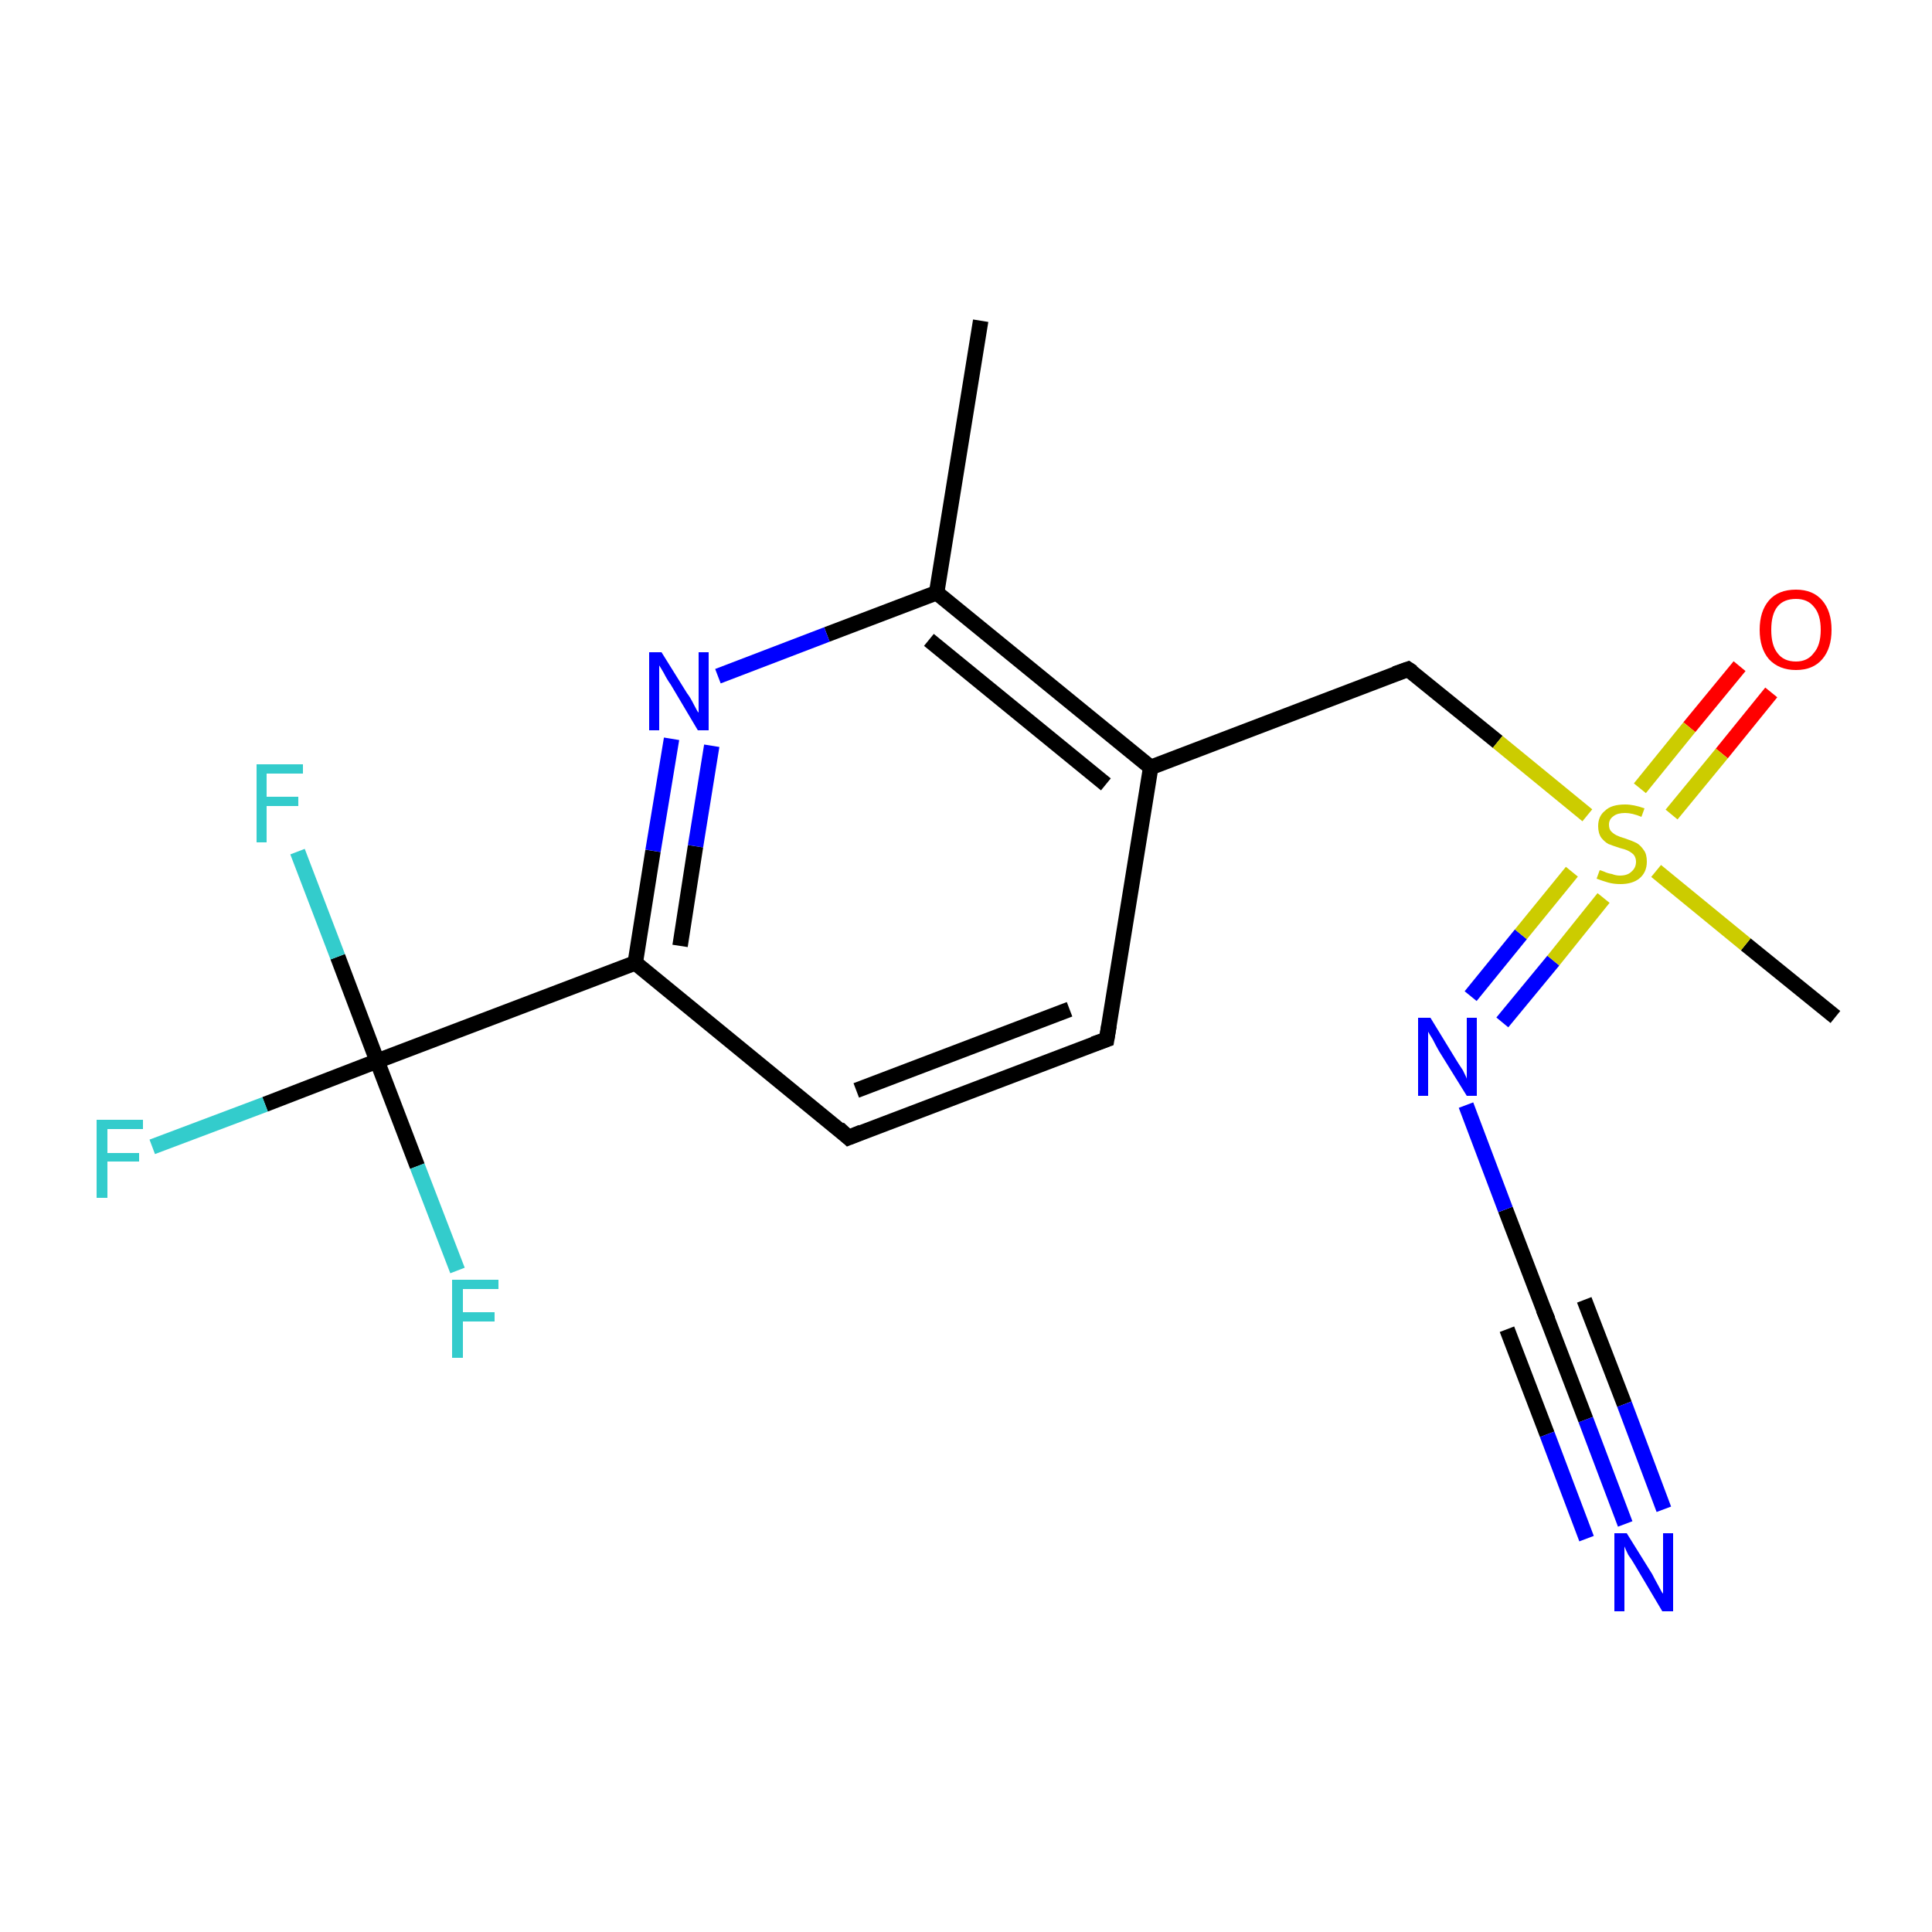 <?xml version='1.0' encoding='iso-8859-1'?>
<svg version='1.1' baseProfile='full'
              xmlns='http://www.w3.org/2000/svg'
                      xmlns:rdkit='http://www.rdkit.org/xml'
                      xmlns:xlink='http://www.w3.org/1999/xlink'
                  xml:space='preserve'
width='250px' height='250px' viewBox='0 0 250 250'>
<!-- END OF HEADER -->
<rect style='opacity:1.0;fill:#FFFFFF;stroke:none' width='250.0' height='250.0' x='0.0' y='0.0'> </rect>
<path class='bond-0 atom-0 atom-6' d='M 126.9,41.5 L 121.2,76.7' style='fill:none;fill-rule:evenodd;stroke:#000000;stroke-width:2.0px;stroke-linecap:butt;stroke-linejoin:miter;stroke-opacity:1' />
<path class='bond-1 atom-1 atom-17' d='M 237.5,131.6 L 225.9,122.2' style='fill:none;fill-rule:evenodd;stroke:#000000;stroke-width:2.0px;stroke-linecap:butt;stroke-linejoin:miter;stroke-opacity:1' />
<path class='bond-1 atom-1 atom-17' d='M 225.9,122.2 L 214.3,112.7' style='fill:none;fill-rule:evenodd;stroke:#CCCC00;stroke-width:2.0px;stroke-linecap:butt;stroke-linejoin:miter;stroke-opacity:1' />
<path class='bond-2 atom-2 atom-3' d='M 143.2,134.5 L 109.8,147.2' style='fill:none;fill-rule:evenodd;stroke:#000000;stroke-width:2.0px;stroke-linecap:butt;stroke-linejoin:miter;stroke-opacity:1' />
<path class='bond-2 atom-2 atom-3' d='M 138.4,130.6 L 110.8,141.1' style='fill:none;fill-rule:evenodd;stroke:#000000;stroke-width:2.0px;stroke-linecap:butt;stroke-linejoin:miter;stroke-opacity:1' />
<path class='bond-3 atom-2 atom-7' d='M 143.2,134.5 L 148.9,99.3' style='fill:none;fill-rule:evenodd;stroke:#000000;stroke-width:2.0px;stroke-linecap:butt;stroke-linejoin:miter;stroke-opacity:1' />
<path class='bond-4 atom-3 atom-8' d='M 109.8,147.2 L 82.2,124.6' style='fill:none;fill-rule:evenodd;stroke:#000000;stroke-width:2.0px;stroke-linecap:butt;stroke-linejoin:miter;stroke-opacity:1' />
<path class='bond-5 atom-4 atom-7' d='M 182.2,86.6 L 148.9,99.3' style='fill:none;fill-rule:evenodd;stroke:#000000;stroke-width:2.0px;stroke-linecap:butt;stroke-linejoin:miter;stroke-opacity:1' />
<path class='bond-6 atom-4 atom-17' d='M 182.2,86.6 L 193.8,96.0' style='fill:none;fill-rule:evenodd;stroke:#000000;stroke-width:2.0px;stroke-linecap:butt;stroke-linejoin:miter;stroke-opacity:1' />
<path class='bond-6 atom-4 atom-17' d='M 193.8,96.0 L 205.4,105.5' style='fill:none;fill-rule:evenodd;stroke:#CCCC00;stroke-width:2.0px;stroke-linecap:butt;stroke-linejoin:miter;stroke-opacity:1' />
<path class='bond-7 atom-5 atom-13' d='M 200.0,170.1 L 205.2,183.7' style='fill:none;fill-rule:evenodd;stroke:#000000;stroke-width:2.0px;stroke-linecap:butt;stroke-linejoin:miter;stroke-opacity:1' />
<path class='bond-7 atom-5 atom-13' d='M 205.2,183.7 L 210.3,197.2' style='fill:none;fill-rule:evenodd;stroke:#0000FF;stroke-width:2.0px;stroke-linecap:butt;stroke-linejoin:miter;stroke-opacity:1' />
<path class='bond-7 atom-5 atom-13' d='M 205.0,168.2 L 210.2,181.7' style='fill:none;fill-rule:evenodd;stroke:#000000;stroke-width:2.0px;stroke-linecap:butt;stroke-linejoin:miter;stroke-opacity:1' />
<path class='bond-7 atom-5 atom-13' d='M 210.2,181.7 L 215.3,195.3' style='fill:none;fill-rule:evenodd;stroke:#0000FF;stroke-width:2.0px;stroke-linecap:butt;stroke-linejoin:miter;stroke-opacity:1' />
<path class='bond-7 atom-5 atom-13' d='M 195.0,172.0 L 200.2,185.6' style='fill:none;fill-rule:evenodd;stroke:#000000;stroke-width:2.0px;stroke-linecap:butt;stroke-linejoin:miter;stroke-opacity:1' />
<path class='bond-7 atom-5 atom-13' d='M 200.2,185.6 L 205.3,199.1' style='fill:none;fill-rule:evenodd;stroke:#0000FF;stroke-width:2.0px;stroke-linecap:butt;stroke-linejoin:miter;stroke-opacity:1' />
<path class='bond-8 atom-5 atom-14' d='M 200.0,170.1 L 194.8,156.5' style='fill:none;fill-rule:evenodd;stroke:#000000;stroke-width:2.0px;stroke-linecap:butt;stroke-linejoin:miter;stroke-opacity:1' />
<path class='bond-8 atom-5 atom-14' d='M 194.8,156.5 L 189.7,143.0' style='fill:none;fill-rule:evenodd;stroke:#0000FF;stroke-width:2.0px;stroke-linecap:butt;stroke-linejoin:miter;stroke-opacity:1' />
<path class='bond-9 atom-6 atom-7' d='M 121.2,76.7 L 148.9,99.3' style='fill:none;fill-rule:evenodd;stroke:#000000;stroke-width:2.0px;stroke-linecap:butt;stroke-linejoin:miter;stroke-opacity:1' />
<path class='bond-9 atom-6 atom-7' d='M 120.2,82.8 L 143.1,101.5' style='fill:none;fill-rule:evenodd;stroke:#000000;stroke-width:2.0px;stroke-linecap:butt;stroke-linejoin:miter;stroke-opacity:1' />
<path class='bond-10 atom-6 atom-15' d='M 121.2,76.7 L 107.0,82.1' style='fill:none;fill-rule:evenodd;stroke:#000000;stroke-width:2.0px;stroke-linecap:butt;stroke-linejoin:miter;stroke-opacity:1' />
<path class='bond-10 atom-6 atom-15' d='M 107.0,82.1 L 92.9,87.5' style='fill:none;fill-rule:evenodd;stroke:#0000FF;stroke-width:2.0px;stroke-linecap:butt;stroke-linejoin:miter;stroke-opacity:1' />
<path class='bond-11 atom-8 atom-9' d='M 82.2,124.6 L 48.8,137.3' style='fill:none;fill-rule:evenodd;stroke:#000000;stroke-width:2.0px;stroke-linecap:butt;stroke-linejoin:miter;stroke-opacity:1' />
<path class='bond-12 atom-8 atom-15' d='M 82.2,124.6 L 84.5,110.1' style='fill:none;fill-rule:evenodd;stroke:#000000;stroke-width:2.0px;stroke-linecap:butt;stroke-linejoin:miter;stroke-opacity:1' />
<path class='bond-12 atom-8 atom-15' d='M 84.5,110.1 L 86.9,95.6' style='fill:none;fill-rule:evenodd;stroke:#0000FF;stroke-width:2.0px;stroke-linecap:butt;stroke-linejoin:miter;stroke-opacity:1' />
<path class='bond-12 atom-8 atom-15' d='M 88.0,122.4 L 90.0,109.5' style='fill:none;fill-rule:evenodd;stroke:#000000;stroke-width:2.0px;stroke-linecap:butt;stroke-linejoin:miter;stroke-opacity:1' />
<path class='bond-12 atom-8 atom-15' d='M 90.0,109.5 L 92.1,96.5' style='fill:none;fill-rule:evenodd;stroke:#0000FF;stroke-width:2.0px;stroke-linecap:butt;stroke-linejoin:miter;stroke-opacity:1' />
<path class='bond-13 atom-9 atom-10' d='M 48.8,137.3 L 34.3,142.9' style='fill:none;fill-rule:evenodd;stroke:#000000;stroke-width:2.0px;stroke-linecap:butt;stroke-linejoin:miter;stroke-opacity:1' />
<path class='bond-13 atom-9 atom-10' d='M 34.3,142.9 L 19.7,148.4' style='fill:none;fill-rule:evenodd;stroke:#33CCCC;stroke-width:2.0px;stroke-linecap:butt;stroke-linejoin:miter;stroke-opacity:1' />
<path class='bond-14 atom-9 atom-11' d='M 48.8,137.3 L 43.7,123.8' style='fill:none;fill-rule:evenodd;stroke:#000000;stroke-width:2.0px;stroke-linecap:butt;stroke-linejoin:miter;stroke-opacity:1' />
<path class='bond-14 atom-9 atom-11' d='M 43.7,123.8 L 38.5,110.2' style='fill:none;fill-rule:evenodd;stroke:#33CCCC;stroke-width:2.0px;stroke-linecap:butt;stroke-linejoin:miter;stroke-opacity:1' />
<path class='bond-15 atom-9 atom-12' d='M 48.8,137.3 L 54.0,150.9' style='fill:none;fill-rule:evenodd;stroke:#000000;stroke-width:2.0px;stroke-linecap:butt;stroke-linejoin:miter;stroke-opacity:1' />
<path class='bond-15 atom-9 atom-12' d='M 54.0,150.9 L 59.2,164.4' style='fill:none;fill-rule:evenodd;stroke:#33CCCC;stroke-width:2.0px;stroke-linecap:butt;stroke-linejoin:miter;stroke-opacity:1' />
<path class='bond-16 atom-14 atom-17' d='M 190.3,128.9 L 196.8,120.9' style='fill:none;fill-rule:evenodd;stroke:#0000FF;stroke-width:2.0px;stroke-linecap:butt;stroke-linejoin:miter;stroke-opacity:1' />
<path class='bond-16 atom-14 atom-17' d='M 196.8,120.9 L 203.4,112.8' style='fill:none;fill-rule:evenodd;stroke:#CCCC00;stroke-width:2.0px;stroke-linecap:butt;stroke-linejoin:miter;stroke-opacity:1' />
<path class='bond-16 atom-14 atom-17' d='M 194.4,132.3 L 201.0,124.3' style='fill:none;fill-rule:evenodd;stroke:#0000FF;stroke-width:2.0px;stroke-linecap:butt;stroke-linejoin:miter;stroke-opacity:1' />
<path class='bond-16 atom-14 atom-17' d='M 201.0,124.3 L 207.5,116.2' style='fill:none;fill-rule:evenodd;stroke:#CCCC00;stroke-width:2.0px;stroke-linecap:butt;stroke-linejoin:miter;stroke-opacity:1' />
<path class='bond-17 atom-16 atom-17' d='M 229.2,89.6 L 222.8,97.5' style='fill:none;fill-rule:evenodd;stroke:#FF0000;stroke-width:2.0px;stroke-linecap:butt;stroke-linejoin:miter;stroke-opacity:1' />
<path class='bond-17 atom-16 atom-17' d='M 222.8,97.5 L 216.3,105.4' style='fill:none;fill-rule:evenodd;stroke:#CCCC00;stroke-width:2.0px;stroke-linecap:butt;stroke-linejoin:miter;stroke-opacity:1' />
<path class='bond-17 atom-16 atom-17' d='M 225.1,86.2 L 218.6,94.1' style='fill:none;fill-rule:evenodd;stroke:#FF0000;stroke-width:2.0px;stroke-linecap:butt;stroke-linejoin:miter;stroke-opacity:1' />
<path class='bond-17 atom-16 atom-17' d='M 218.6,94.1 L 212.2,102.0' style='fill:none;fill-rule:evenodd;stroke:#CCCC00;stroke-width:2.0px;stroke-linecap:butt;stroke-linejoin:miter;stroke-opacity:1' />
<path d='M 141.5,135.1 L 143.2,134.5 L 143.5,132.7' style='fill:none;stroke:#000000;stroke-width:2.0px;stroke-linecap:butt;stroke-linejoin:miter;stroke-opacity:1;' />
<path d='M 111.5,146.5 L 109.8,147.2 L 108.5,146.0' style='fill:none;stroke:#000000;stroke-width:2.0px;stroke-linecap:butt;stroke-linejoin:miter;stroke-opacity:1;' />
<path d='M 180.5,87.2 L 182.2,86.6 L 182.8,87.0' style='fill:none;stroke:#000000;stroke-width:2.0px;stroke-linecap:butt;stroke-linejoin:miter;stroke-opacity:1;' />
<path d='M 200.3,170.8 L 200.0,170.1 L 199.7,169.4' style='fill:none;stroke:#000000;stroke-width:2.0px;stroke-linecap:butt;stroke-linejoin:miter;stroke-opacity:1;' />
<path class='atom-10' d='M 12.5 144.9
L 18.5 144.9
L 18.5 146.1
L 13.9 146.1
L 13.9 149.2
L 18.0 149.2
L 18.0 150.3
L 13.9 150.3
L 13.9 155.0
L 12.5 155.0
L 12.5 144.9
' fill='#33CCCC'/>
<path class='atom-11' d='M 33.2 98.9
L 39.2 98.9
L 39.2 100.1
L 34.5 100.1
L 34.5 103.1
L 38.6 103.1
L 38.6 104.3
L 34.5 104.3
L 34.5 109.0
L 33.2 109.0
L 33.2 98.9
' fill='#33CCCC'/>
<path class='atom-12' d='M 58.5 165.6
L 64.5 165.6
L 64.5 166.8
L 59.9 166.8
L 59.9 169.8
L 64.0 169.8
L 64.0 171.0
L 59.9 171.0
L 59.9 175.7
L 58.5 175.7
L 58.5 165.6
' fill='#33CCCC'/>
<path class='atom-13' d='M 210.5 198.4
L 213.8 203.7
Q 214.1 204.3, 214.6 205.2
Q 215.1 206.2, 215.2 206.2
L 215.2 198.4
L 216.5 198.4
L 216.5 208.5
L 215.1 208.5
L 211.6 202.6
Q 211.2 201.9, 210.7 201.2
Q 210.3 200.4, 210.2 200.1
L 210.2 208.5
L 208.9 208.5
L 208.9 198.4
L 210.5 198.4
' fill='#0000FF'/>
<path class='atom-14' d='M 185.1 131.7
L 188.4 137.1
Q 188.7 137.6, 189.3 138.5
Q 189.8 139.5, 189.8 139.6
L 189.8 131.7
L 191.1 131.7
L 191.1 141.8
L 189.8 141.8
L 186.2 136.0
Q 185.8 135.3, 185.4 134.5
Q 184.9 133.7, 184.8 133.5
L 184.8 141.8
L 183.5 141.8
L 183.5 131.7
L 185.1 131.7
' fill='#0000FF'/>
<path class='atom-15' d='M 85.6 84.4
L 88.9 89.7
Q 89.3 90.2, 89.8 91.2
Q 90.3 92.2, 90.4 92.2
L 90.4 84.4
L 91.7 84.4
L 91.7 94.5
L 90.3 94.5
L 86.8 88.6
Q 86.3 87.9, 85.9 87.1
Q 85.5 86.4, 85.3 86.1
L 85.3 94.5
L 84.0 94.5
L 84.0 84.4
L 85.6 84.4
' fill='#0000FF'/>
<path class='atom-16' d='M 227.7 81.5
Q 227.7 79.1, 228.9 77.7
Q 230.1 76.3, 232.4 76.3
Q 234.6 76.3, 235.8 77.7
Q 237.0 79.1, 237.0 81.5
Q 237.0 83.9, 235.8 85.3
Q 234.6 86.7, 232.4 86.7
Q 230.2 86.7, 228.9 85.3
Q 227.7 83.9, 227.7 81.5
M 232.4 85.6
Q 233.9 85.6, 234.7 84.5
Q 235.6 83.5, 235.6 81.5
Q 235.6 79.5, 234.7 78.5
Q 233.9 77.5, 232.4 77.5
Q 230.8 77.5, 230.0 78.5
Q 229.2 79.5, 229.2 81.5
Q 229.2 83.5, 230.0 84.5
Q 230.8 85.6, 232.4 85.6
' fill='#FF0000'/>
<path class='atom-17' d='M 207.0 112.6
Q 207.1 112.6, 207.6 112.8
Q 208.0 113.0, 208.6 113.1
Q 209.1 113.3, 209.6 113.3
Q 210.6 113.3, 211.1 112.8
Q 211.7 112.3, 211.7 111.5
Q 211.7 111.0, 211.4 110.6
Q 211.1 110.3, 210.7 110.1
Q 210.3 109.9, 209.5 109.7
Q 208.6 109.4, 208.1 109.2
Q 207.6 108.9, 207.2 108.4
Q 206.8 107.8, 206.8 106.9
Q 206.8 105.6, 207.7 104.9
Q 208.5 104.1, 210.3 104.1
Q 211.4 104.1, 212.8 104.6
L 212.4 105.7
Q 211.2 105.2, 210.3 105.2
Q 209.3 105.2, 208.8 105.6
Q 208.2 106.0, 208.2 106.7
Q 208.2 107.3, 208.5 107.6
Q 208.8 107.9, 209.2 108.1
Q 209.6 108.3, 210.3 108.5
Q 211.2 108.8, 211.8 109.1
Q 212.3 109.4, 212.7 110.0
Q 213.1 110.5, 213.1 111.5
Q 213.1 112.9, 212.1 113.7
Q 211.2 114.4, 209.7 114.4
Q 208.8 114.4, 208.1 114.2
Q 207.4 114.0, 206.6 113.7
L 207.0 112.6
' fill='#CCCC00'/>
</svg>
